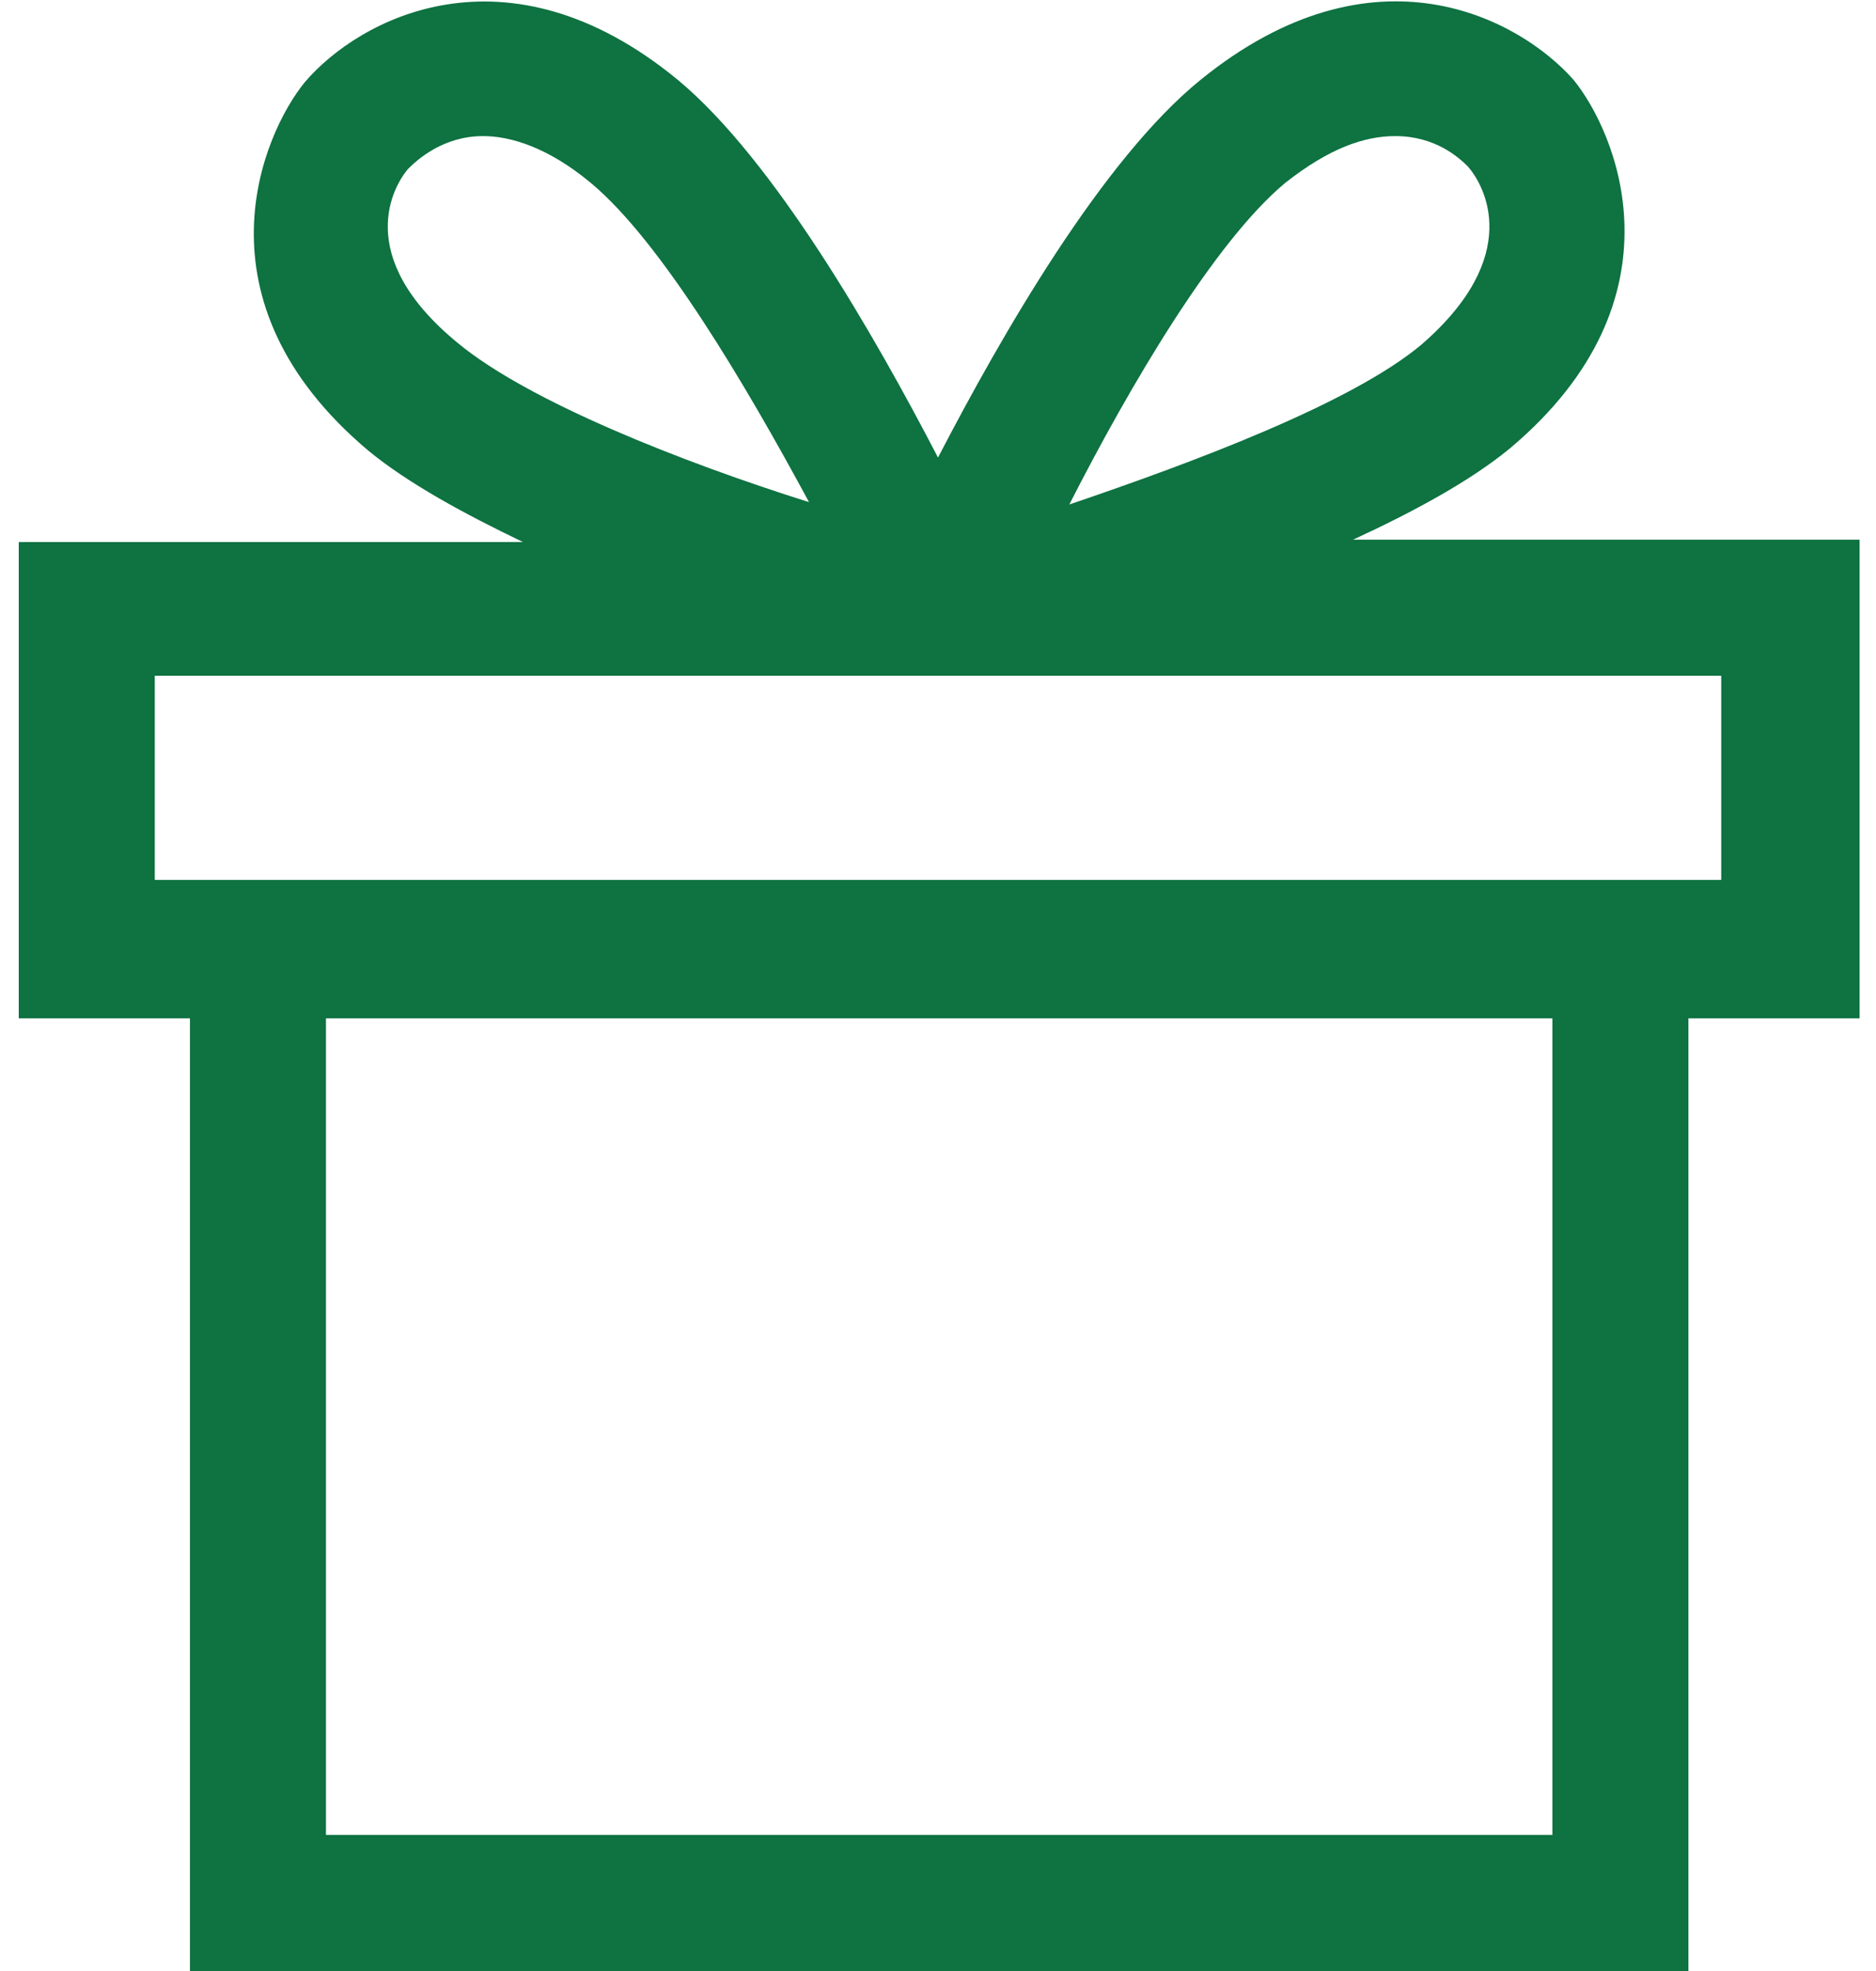 <?xml version="1.0" encoding="utf-8"?>
<!-- Generator: Adobe Illustrator 20.1.0, SVG Export Plug-In . SVG Version: 6.00 Build 0)  -->
<svg version="1.1" id="Layer_1" xmlns="http://www.w3.org/2000/svg" xmlns:xlink="http://www.w3.org/1999/xlink" x="0px" y="0px"
	 viewBox="0 0 80 84" style="enable-background:new 0 0 80 84;" xml:space="preserve">
<style type="text/css">
	.st0{fill:#0e7241;}
</style>
<path class="st0" d="M79.2,23H57.7c2.6-1.2,5-2.5,6.7-3.9c7.6-6.4,4.5-13.5,2.7-15.7c-2.3-2.6-8.5-6-15.9,0
	C47,6.8,42.7,14.3,40,19.5c-2.7-5.2-7-12.7-11.1-16.1c-7.3-6-13.6-2.6-15.9,0.1c-1.8,2.2-4.9,9.3,2.7,15.7c1.7,1.4,4.1,2.7,6.6,3.9
	H0.8v20.3h7.3V84h63.9V43.4h7.3V23z M54.8,7.8c1.9-1.5,3.4-2,4.7-2c1.7,0,2.7,0.9,3.1,1.3c0.7,0.8,2.4,3.8-2,7.6
	c-3,2.5-9.7,5-15,6.8C48.2,16.4,51.8,10.3,54.8,7.8z M17.4,7.2c0.4-0.4,1.5-1.4,3.2-1.4c1.2,0,2.8,0.5,4.6,2c3,2.5,6.6,8.6,9.3,13.6
	c-5.4-1.7-12-4.3-15-6.8C15,10.9,16.8,7.9,17.4,7.2z M66.1,78.2H13.9V43.4h52.3V78.2z M73.4,28.8v8.7h-1.5H8.1H6.6v-8.7H73.4z"/>
</svg>
